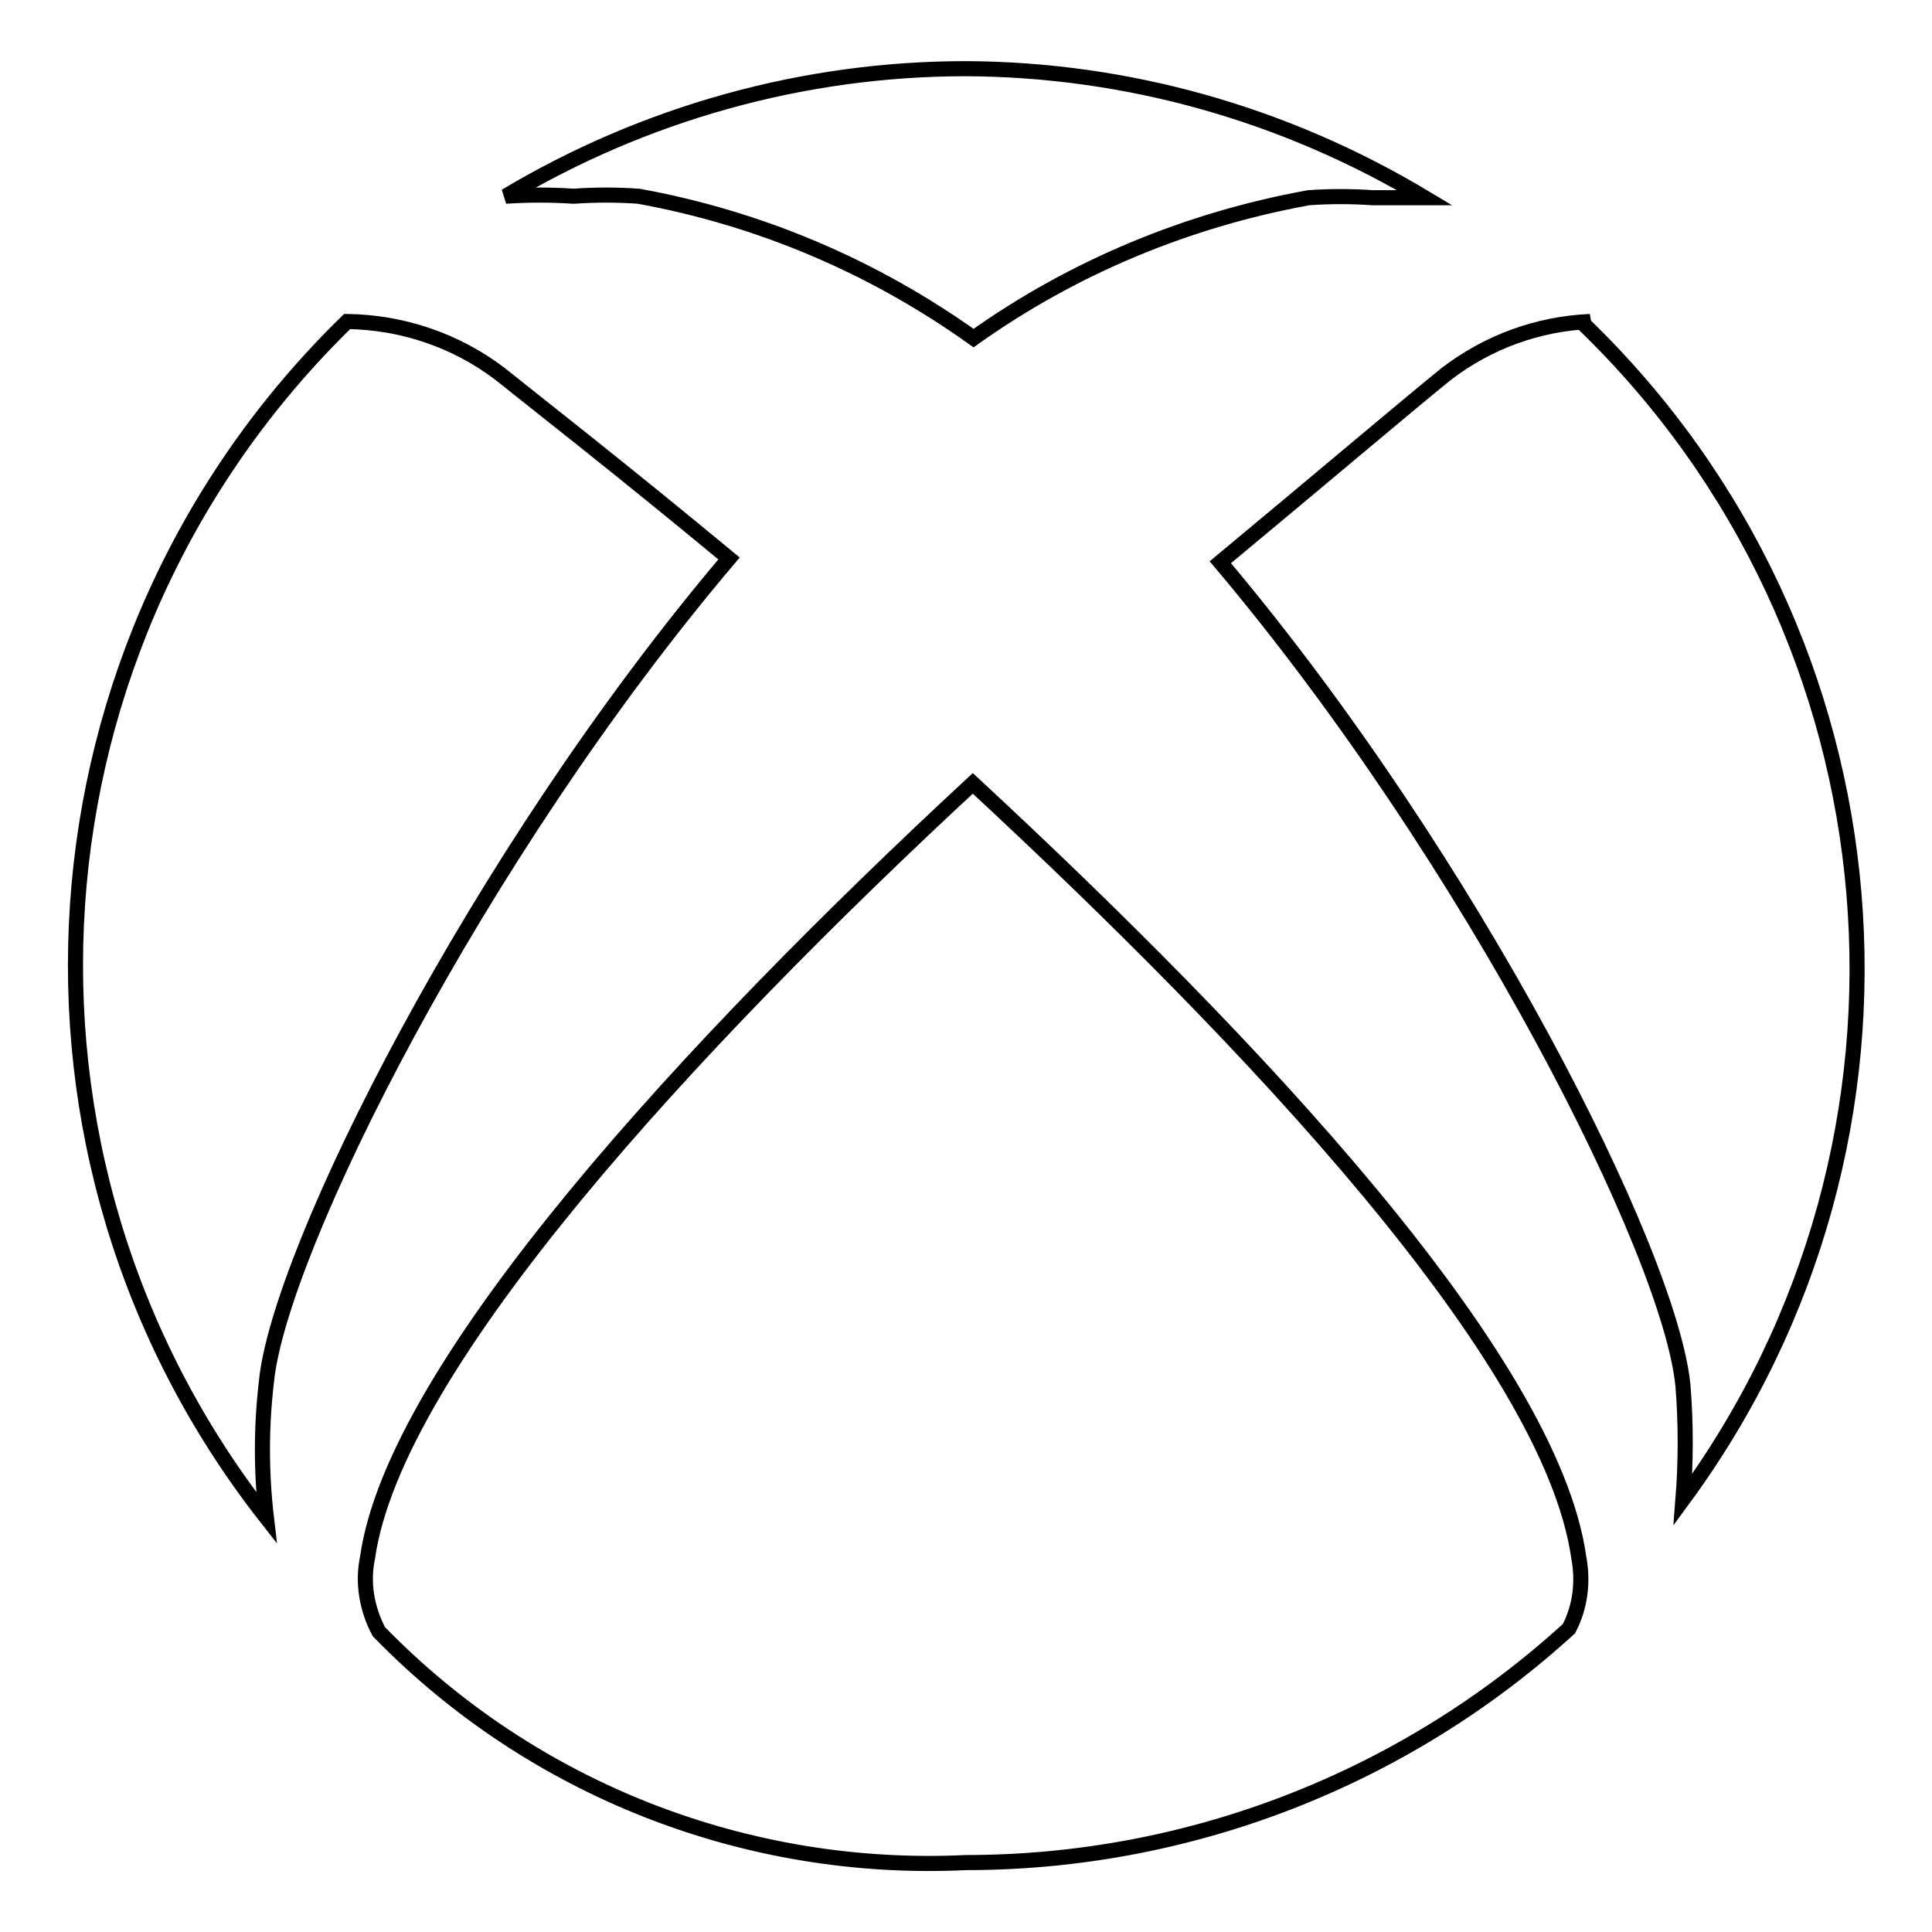 <?xml version="1.0" encoding="utf-8"?>
<!-- Svg Vector Icons : http://www.onlinewebfonts.com/icon -->
<!DOCTYPE svg PUBLIC "-//W3C//DTD SVG 1.1//EN" "http://www.w3.org/Graphics/SVG/1.1/DTD/svg11.dtd">
<svg version="1.1" xmlns="http://www.w3.org/2000/svg" xmlns:xlink="http://www.w3.org/1999/xlink" x="0px" y="0px" viewBox="0 0 256 256" enable-background="new 0 0 256 256" xml:space="preserve">
<g> <path stroke-width="2" fill-opacity="0" stroke="#000000"  d="M210.7,42.6c-6.9,0.3-13.5,2.7-19,6.9c-4.6,3.7-15.8,13.2-30,25c33.4,39.6,59.6,91.6,61.3,109.1 c0.4,5,0.4,10,0,15.1c35.2-47.9,29.6-114.5-13.2-155.8L210.7,42.6z"/> <path stroke-width="2" fill-opacity="0" stroke="#000000"  d="M128,9.1c-21.5,0-42.6,5.9-61,16.9c3-0.2,6-0.2,9,0c2.9-0.2,5.7-0.2,8.6,0c16,2.9,31.1,9.3,44.4,18.8 c13.2-9.4,28.4-15.7,44.4-18.6c2.8-0.2,5.6-0.2,8.5,0h6.9C170.3,15.1,149.4,9.2,128,9.1z"/> <path stroke-width="2" fill-opacity="0" stroke="#000000"  d="M46,42.6C2.5,85-2.2,153.3,35.3,201.1c-0.7-6-0.7-12,0-18c1.7-17.4,27.9-69.7,61.3-109.1 C82,61.9,70.8,53.2,66.2,49.5C60.4,45.1,53.3,42.7,46,42.6L46,42.6z M128.9,103.8c-37,34.3-76.6,77-80.2,102.6 c-0.7,3.3-0.1,6.8,1.5,9.8c20.3,20.9,48.7,32,77.8,30.6c29.6,0,58.1-11.1,79.9-31c1.5-2.9,1.9-6.2,1.3-9.4 C205.5,180,165.9,138.1,128.9,103.8z"/></g>
</svg>